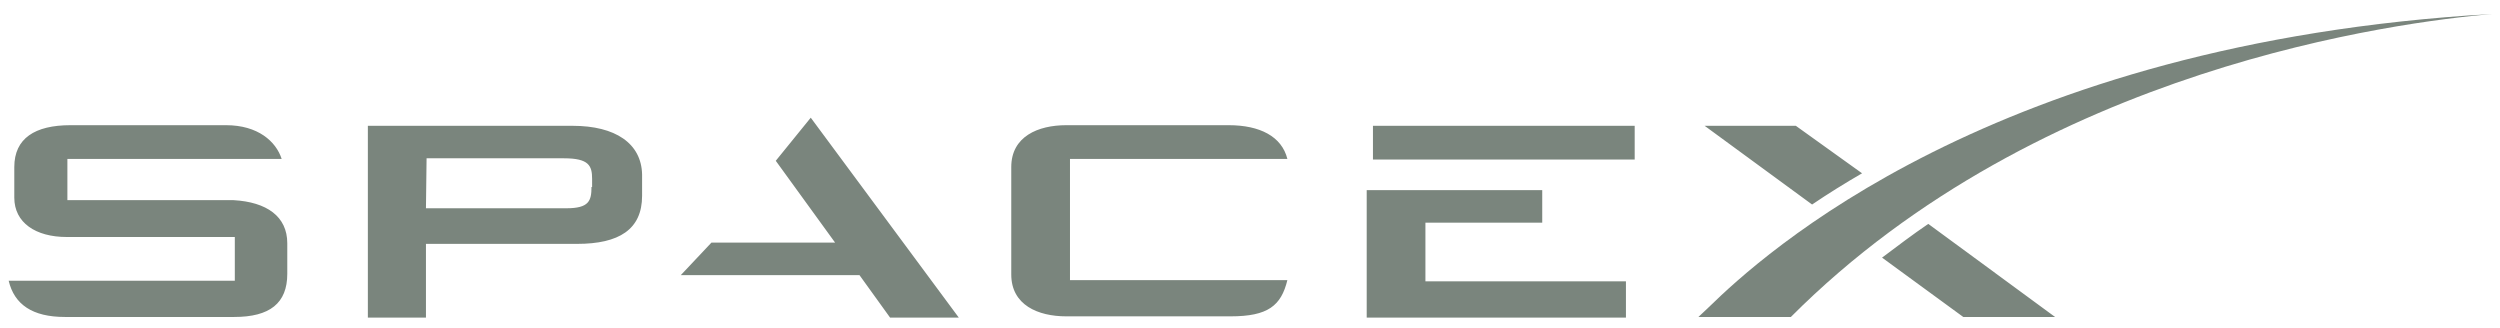 <svg width="160" height="21" viewBox="0 0 160 21" fill="none" xmlns="http://www.w3.org/2000/svg">
<path d="M14.948 12.81H4.313V10.171H18.026C17.666 9.052 16.507 8.012 14.468 8.012H4.513C2.235 8.012 0.915 8.852 0.915 10.691V12.65C0.915 14.249 2.275 15.168 4.273 15.168H15.028V17.967H0.555C0.915 19.486 2.075 20.286 4.154 20.286H14.988C17.267 20.286 18.386 19.406 18.386 17.527V15.568C18.386 13.849 17.067 12.93 14.948 12.81ZM36.656 8.052H23.543V20.326H27.261V15.608H36.936C39.614 15.608 41.094 14.689 41.094 12.53V11.171C41.054 9.172 39.375 8.052 36.656 8.052ZM37.855 11.97C37.855 12.85 37.696 13.329 36.256 13.329H27.261L27.301 10.131H36.096C37.696 10.131 37.895 10.611 37.895 11.45V11.97H37.855ZM53.447 15.528H45.531L43.572 17.607H55.006L56.965 20.326H61.363L51.888 7.532L49.649 10.291L53.447 15.528ZM68.479 10.171H82.392C82.032 8.732 80.633 8.012 78.634 8.012H68.239C66.44 8.012 64.721 8.732 64.721 10.691V17.567C64.721 19.526 66.44 20.246 68.239 20.246H78.754C81.152 20.246 81.992 19.566 82.392 17.927H68.479V10.171ZM98.703 14.249V12.17H87.469V20.326H104.06V18.007H91.227V14.249H98.703ZM87.869 8.052H104.62V10.211H87.869V8.052ZM114.934 8.052H109.097L115.974 13.089C116.973 12.41 118.133 11.69 119.172 11.091L114.934 8.052ZM123.41 14.329C122.41 15.008 121.411 15.768 120.451 16.488L125.649 20.286H131.525L123.41 14.329Z" fill="#7A857D"/>
<path d="M159.47 0.896C127.488 2.735 112.695 16.408 109.377 19.646L108.698 20.286H114.614C130.606 4.254 153.594 1.416 159.47 0.896Z" fill="#7A857D"/>
</svg>

